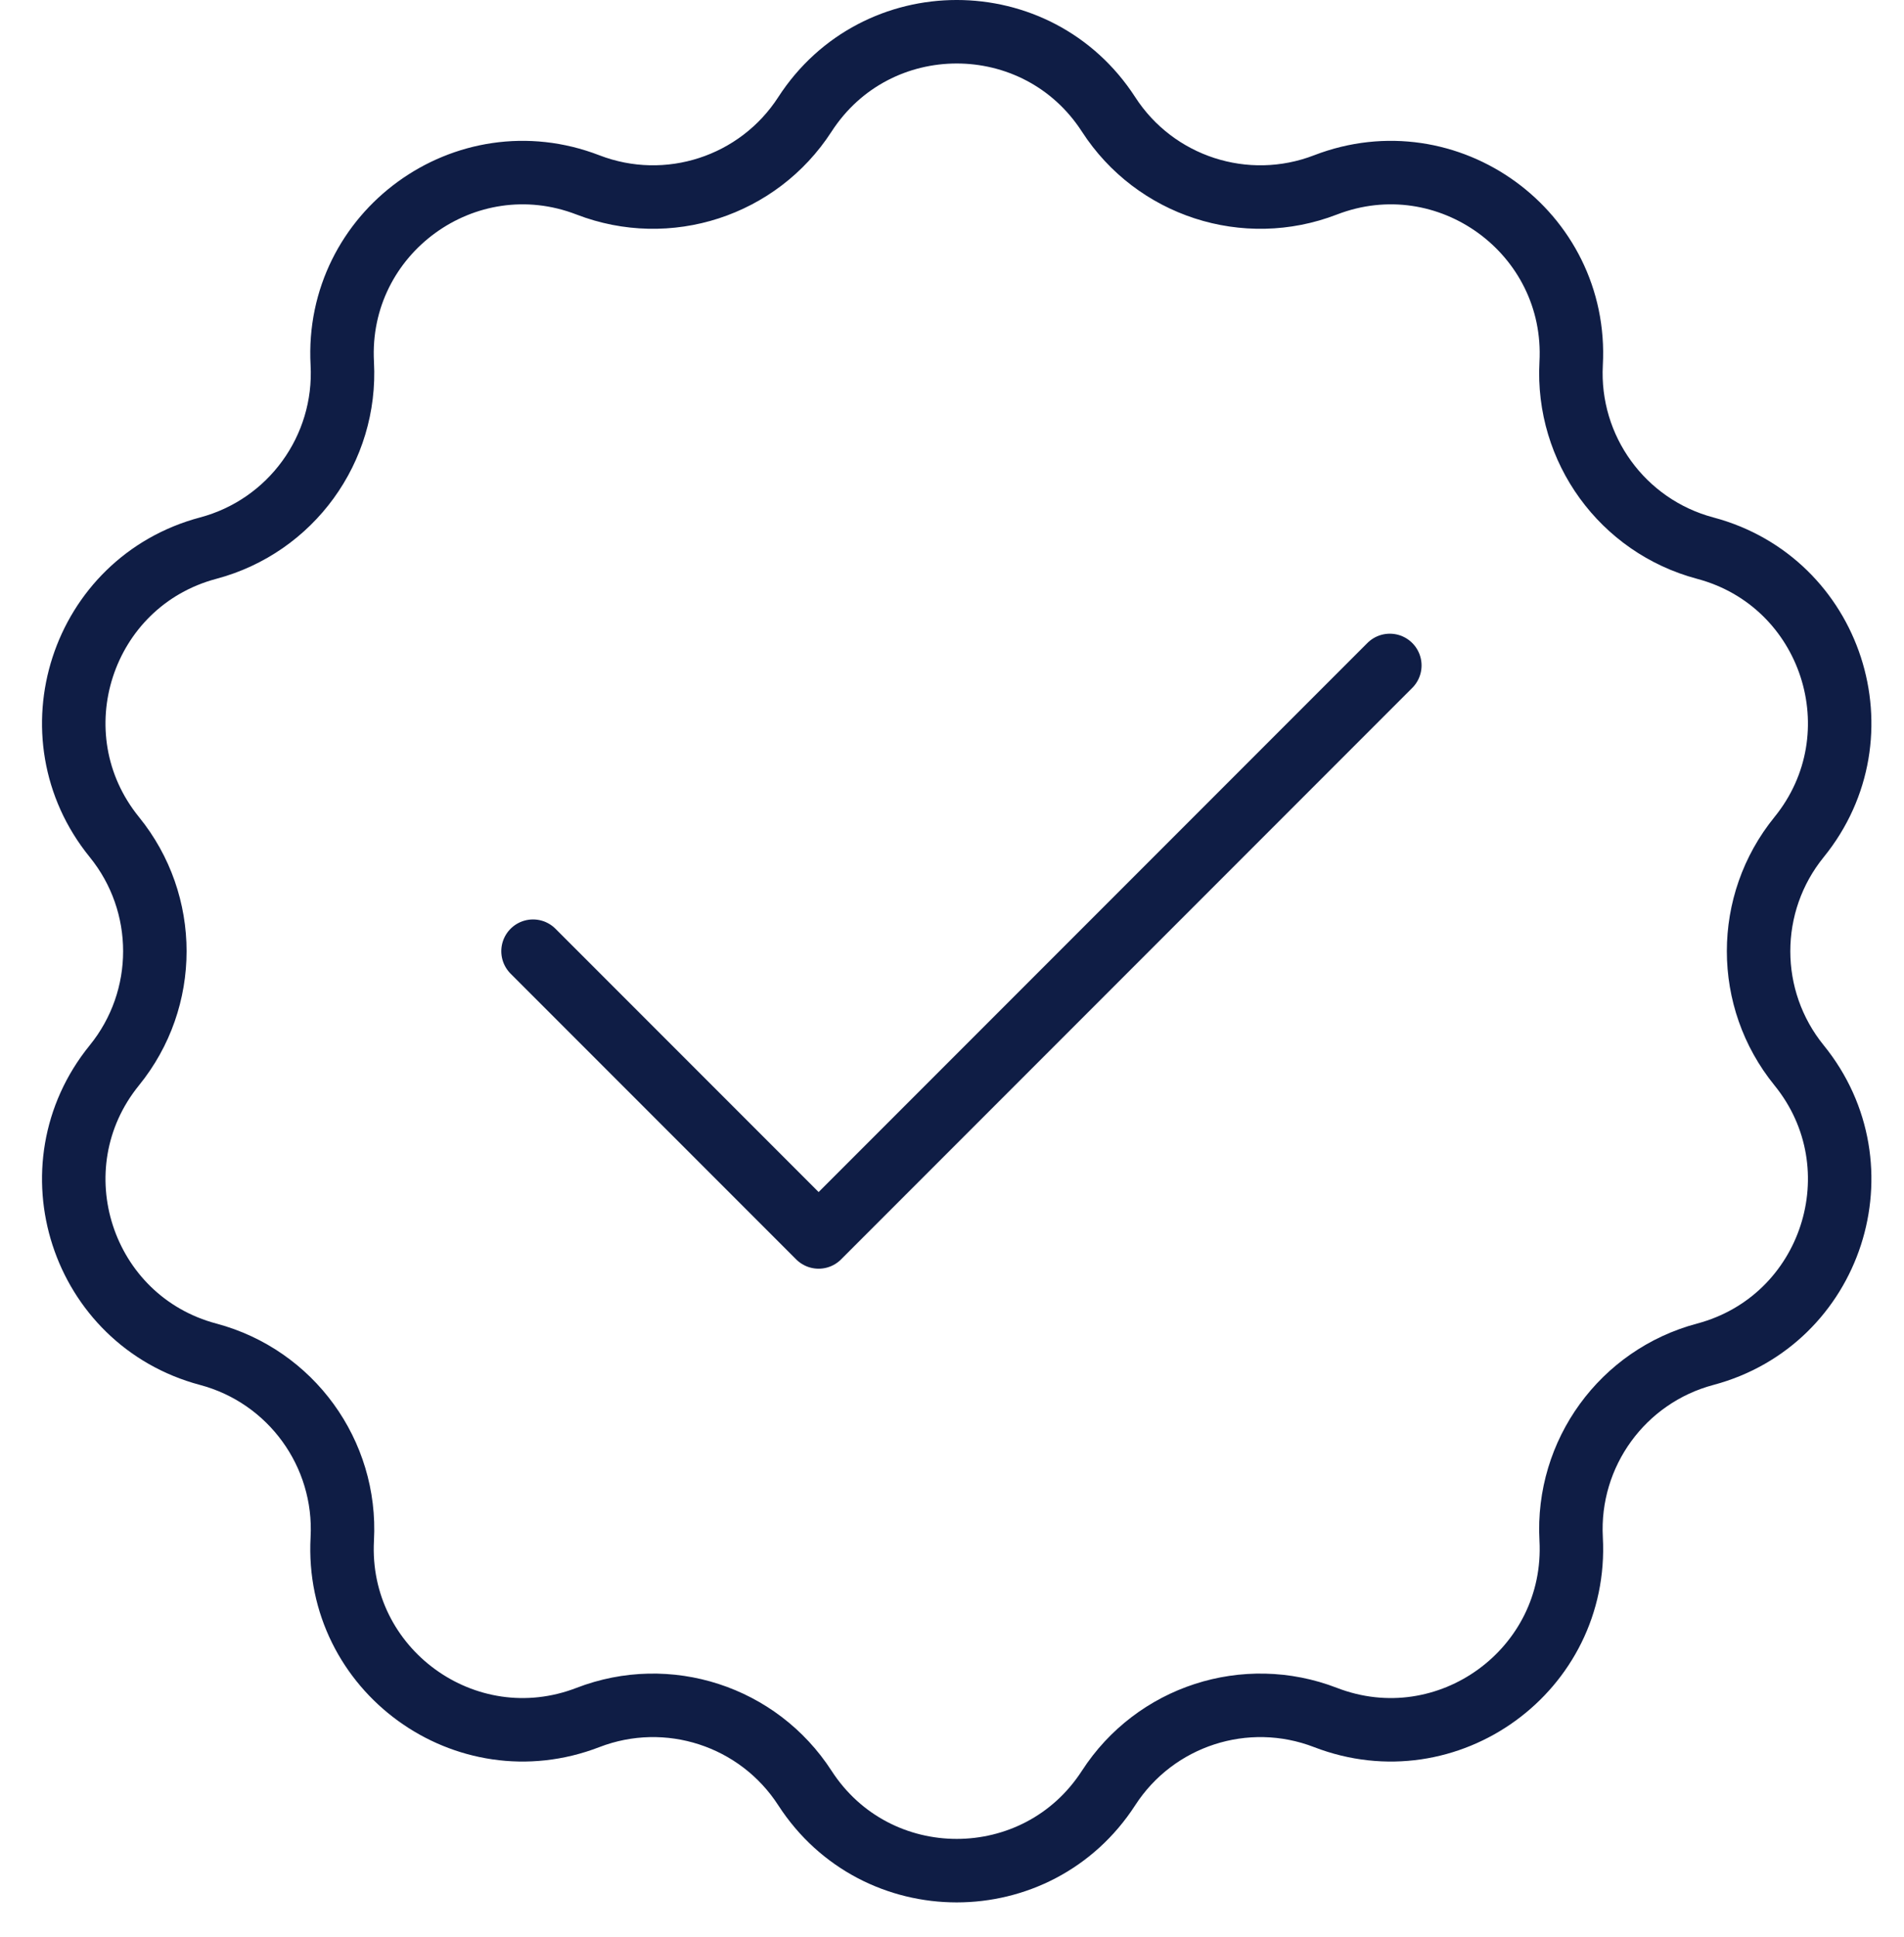 <svg width="60" height="61" viewBox="0 0 60 61" fill="none" xmlns="http://www.w3.org/2000/svg">
<path d="M43.797 20.959L25.797 38.959L16.797 29.959M18.528 5.824C21.045 6.795 23.898 5.868 25.364 3.603C27.61 0.132 32.688 0.132 34.934 3.603C36.399 5.868 39.252 6.795 41.769 5.824C45.626 4.336 49.734 7.321 49.511 11.449C49.366 14.143 51.129 16.57 53.736 17.264C57.731 18.327 59.3 23.157 56.694 26.365C54.992 28.459 54.992 31.459 56.694 33.553C59.3 36.761 57.731 41.591 53.736 42.654C51.129 43.348 49.366 45.775 49.511 48.469C49.734 52.597 45.626 55.582 41.769 54.094C39.252 53.123 36.399 54.05 34.934 56.315C32.688 59.786 27.61 59.786 25.364 56.315C23.898 54.05 21.045 53.123 18.528 54.094C14.671 55.582 10.563 52.597 10.786 48.469C10.931 45.775 9.168 43.348 6.561 42.654C2.566 41.591 0.997 36.761 3.604 33.553C5.305 31.459 5.305 28.459 3.604 26.365C0.997 23.157 2.566 18.327 6.561 17.264C9.168 16.57 10.931 14.143 10.786 11.449C10.563 7.321 14.671 4.336 18.528 5.824Z" stroke="#0F1D45" stroke-width="2" stroke-linecap="round" stroke-linejoin="round"/>
</svg>
